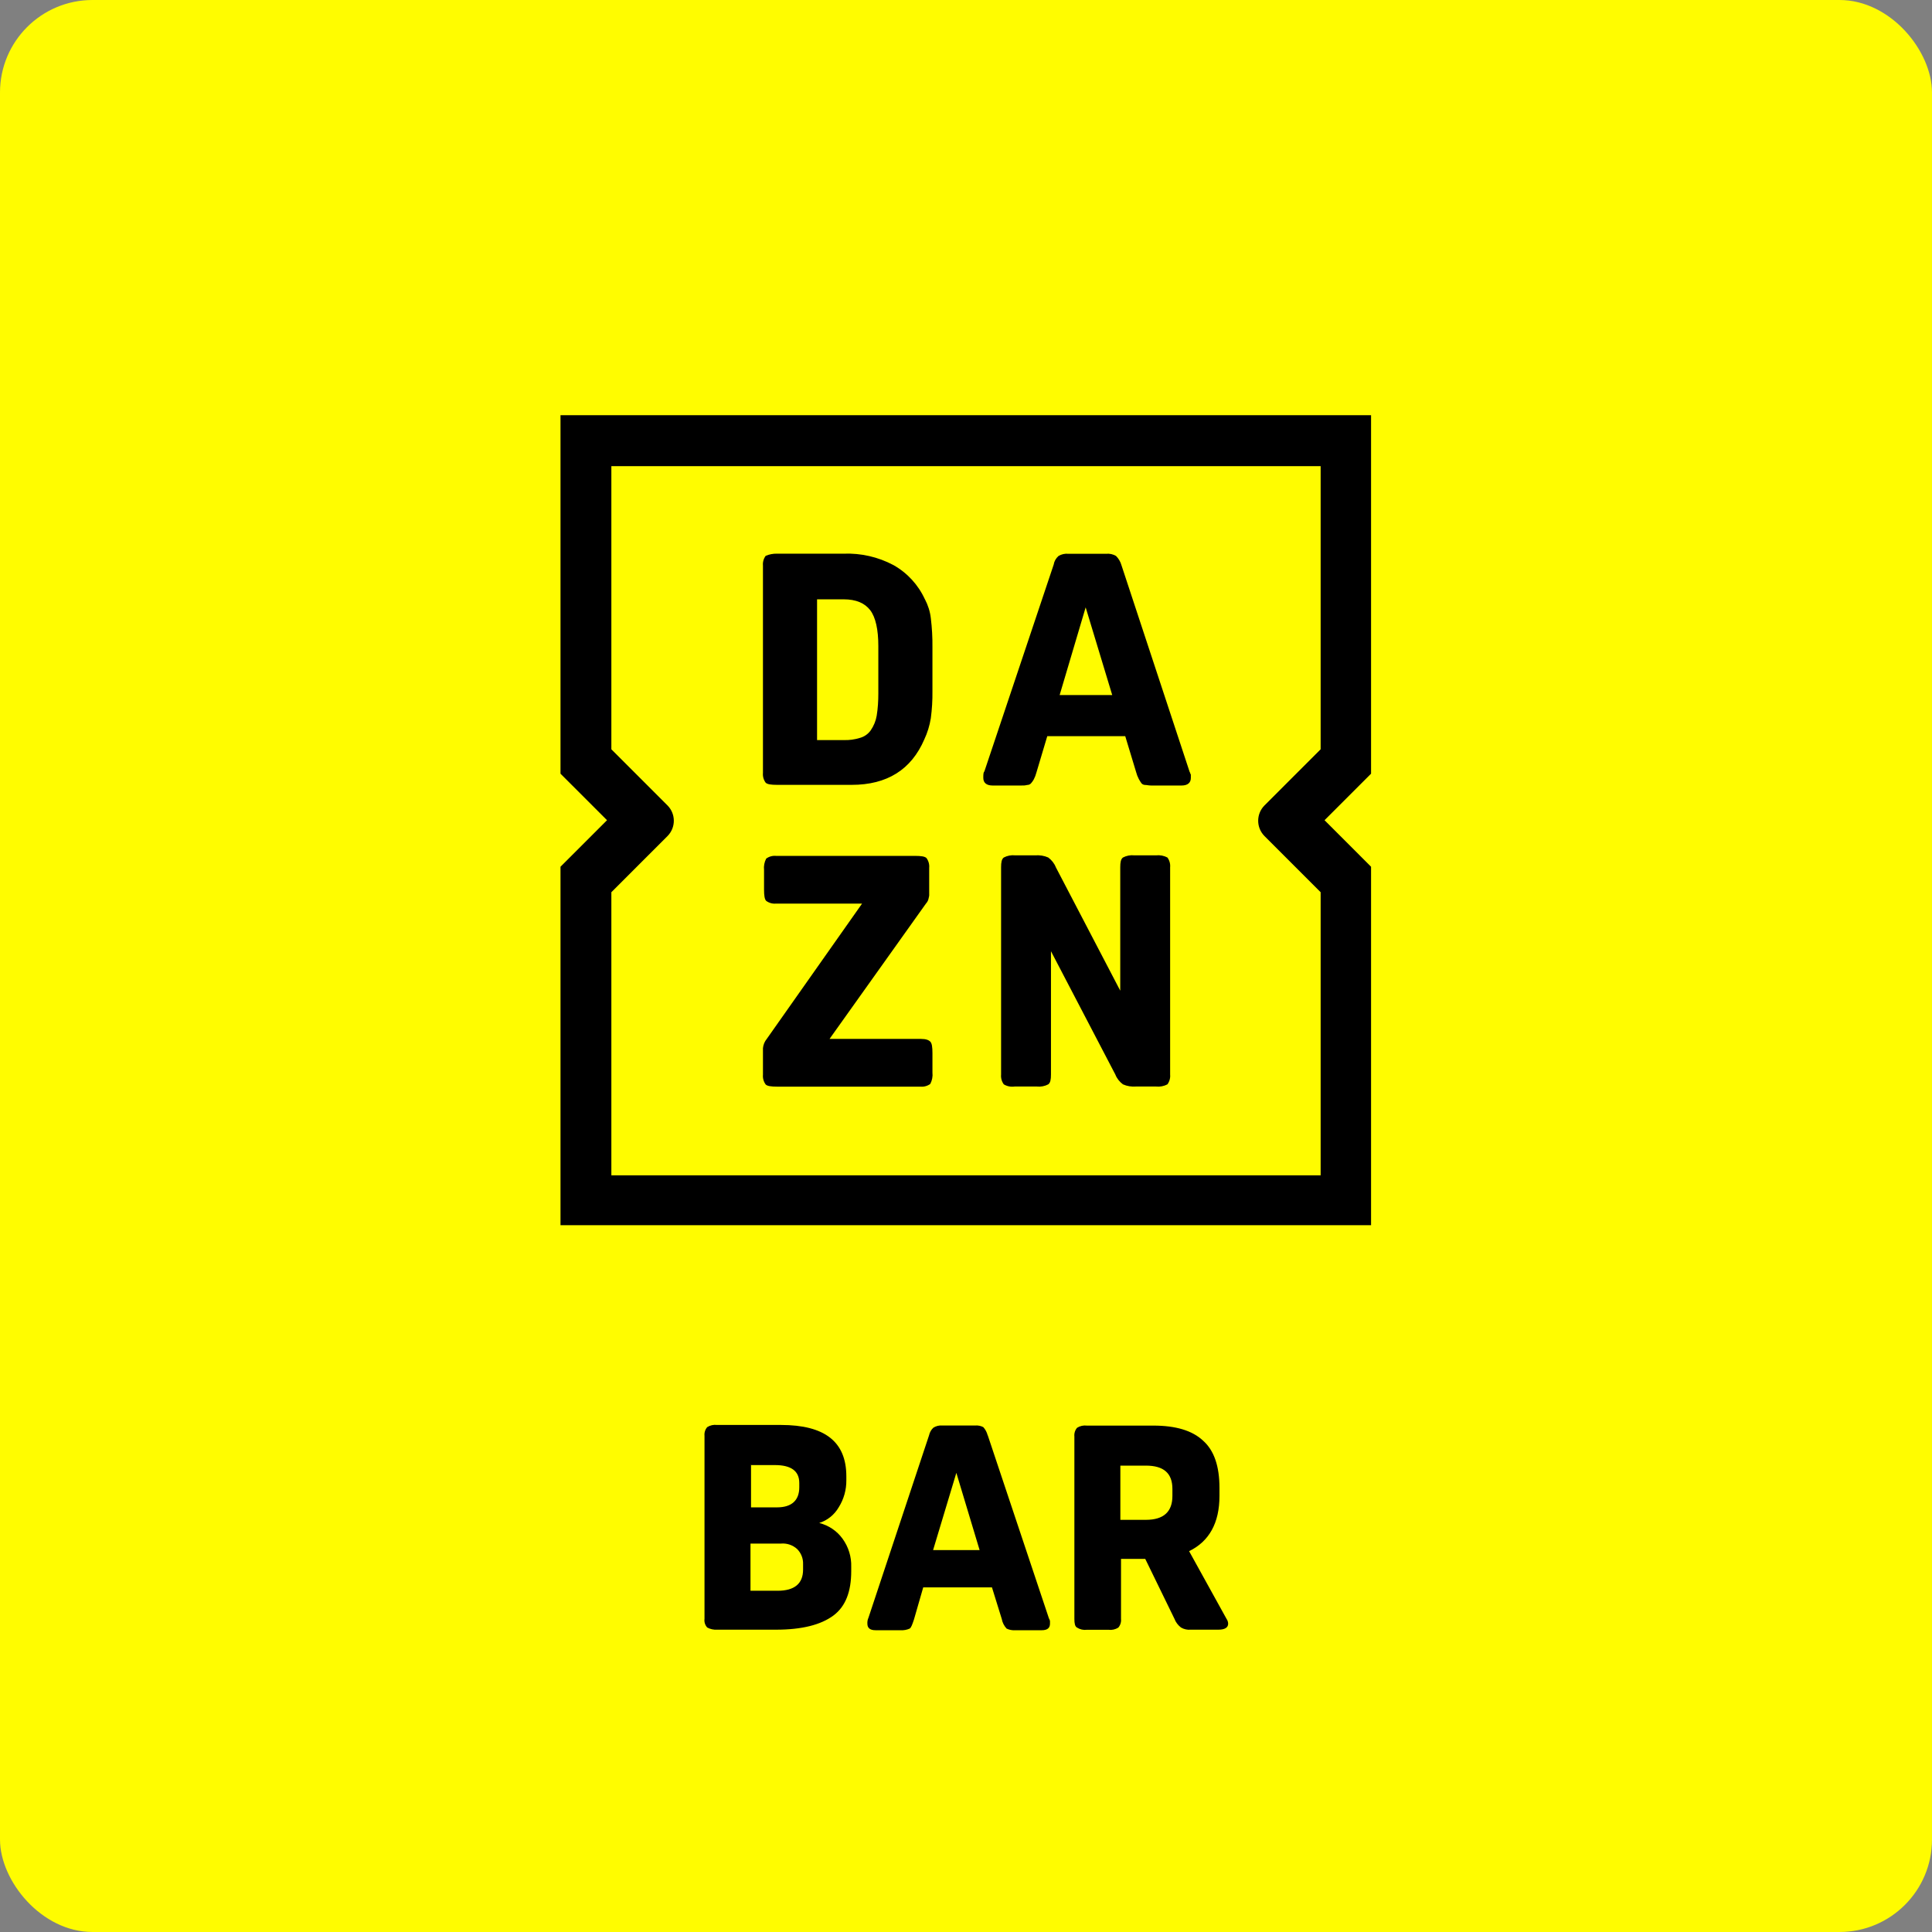 <?xml version="1.0" encoding="UTF-8"?>
<svg id="Capa_2" data-name="Capa 2" xmlns="http://www.w3.org/2000/svg" viewBox="0 0 178.17 178.17">
  <rect x="0" y="0" width="178.17" height="178.17" fill="#808080" stroke="none"/>
  <defs>
    <style>
      .cls-1 {
        fill: #fffc00;
      }
    </style>
  </defs>
  <g id="Capa_1-2" data-name="Capa 1">
    <g>
      <rect class="cls-1" width="178.17" height="178.17" rx="8.53" ry="8.53"/>
      <g id="Capa_2-2" data-name="Capa 2">
        <g id="Layer_1" data-name="Layer 1">
          <path d="M85.29,55.26c-.61-1.33-1.62-2.43-2.9-3.15-1.41-.75-3-1.11-4.59-1.05h-6.14c-.36-.01-.72.06-1.05.2-.19.26-.28.58-.25.9v19.12c-.03.32.06.64.25.9.15.15.5.2,1.05.2h6.89c3.25,0,5.49-1.4,6.69-4.19.29-.62.49-1.27.6-1.95.11-.83.16-1.66.15-2.5v-4.04c.01-.9-.04-1.8-.15-2.7-.07-.61-.26-1.2-.55-1.75ZM81,63.95c0,.69-.04,1.37-.15,2.05-.08.48-.27.94-.55,1.35-.24.34-.59.59-1,.7-.48.15-.99.22-1.5.2h-2.45v-12.98h2.45c1.15,0,1.95.35,2.45,1s.75,1.8.75,3.3c0,0,0,4.39,0,4.39ZM84.94,95.81h-8.44l8.89-12.48c.13-.14.22-.31.25-.5.04-.13.06-.26.05-.4v-2.4c.03-.32-.06-.64-.25-.9-.15-.15-.5-.2-1.05-.2h-12.83c-.32-.03-.64.06-.9.25-.17.32-.24.69-.2,1.05v1.8c0,.55.05.9.2,1.05.26.19.58.28.9.25h7.94l-8.79,12.48c-.2.24-.32.54-.35.85v2.45c-.03.32.06.64.25.9.15.15.5.2,1.05.2h13.23c.32.03.64-.06.9-.25.17-.32.24-.69.2-1.05v-1.8c0-.55-.05-.9-.2-1.05s-.4-.25-.85-.25ZM126.48,38.29H51.69v33.06l4.29,4.29-4.29,4.29v33.06h74.75v-33.06l-4.29-4.29,4.29-4.29v-33.06h.05ZM116.6,77.09l5.19,5.19v26.11H56.38v-26.11l5.19-5.19c.76-.78.76-2.02,0-2.8l-5.19-5.19v-26.11h65.41v26.11l-5.19,5.19c-.76.78-.76,2.02,0,2.8ZM106.61,78.88h-2c-.36-.04-.73.03-1.05.2-.2.15-.25.45-.25.9v11.38l-5.94-11.38c-.14-.36-.39-.67-.7-.9-.38-.17-.79-.23-1.2-.2h-1.85c-.36-.04-.73.03-1.05.2-.2.15-.25.45-.25.9v19.12c-.03.32.06.64.25.9.3.18.65.25,1,.2h2.05c.36.04.73-.03,1.05-.2.2-.15.25-.45.25-.9v-11.38l5.94,11.38c.14.36.39.67.7.9.38.17.79.23,1.2.2h1.85c.36.04.73-.03,1.05-.2.19-.26.28-.58.25-.9v-19.12c.03-.32-.06-.64-.25-.9-.32-.17-.69-.24-1.05-.2ZM109.71,71.19l-6.29-19.07c-.09-.32-.26-.61-.5-.85-.27-.16-.59-.23-.9-.2h-3.5c-.31-.03-.63.04-.9.2-.24.21-.4.49-.45.8l-6.39,19.07c-.1.1-.1.3-.1.6,0,.45.3.7.85.7h2.6c.2.01.4,0,.6-.05.13,0,.26-.05.35-.15.09-.11.18-.22.25-.35.11-.21.19-.42.25-.65l1-3.35h7.19l1,3.3c.06.23.14.44.25.65.07.14.16.27.25.4.09.1.22.15.35.15.15,0,.3.05.55.05h2.8c.55,0,.85-.25.85-.7v-.3c-.04-.08-.07-.16-.1-.25h0ZM97.72,64.1l2.4-8.09,2.45,8.09h-4.84ZM103.32,135.16h2.35c1.65,0,2.45.7,2.45,2.15v.65c0,1.45-.8,2.2-2.45,2.2h-2.35v-4.99ZM105.61,143.75l2.7,5.54c.12.32.33.59.6.8.27.16.59.23.9.2h2.55c.6,0,.9-.2.9-.55,0-.16-.06-.32-.15-.45l-3.45-6.24c1.85-.9,2.8-2.6,2.8-5.09v-.75c0-2-.5-3.45-1.5-4.34-1-.95-2.55-1.4-4.59-1.4h-6.14c-.31-.04-.63.03-.9.2-.19.22-.28.51-.25.8v16.83c0,.4.05.7.25.8.27.17.58.24.9.2h2c.31.04.63-.03.9-.2.19-.22.28-.51.25-.8v-5.54h2.25ZM88.19,135.81l2.15,7.14h-4.29l2.15-7.14ZM91.08,132.36c-.07-.28-.21-.54-.4-.75-.23-.12-.49-.17-.75-.15h-3.05c-.28-.02-.56.05-.8.2-.2.18-.34.43-.4.7l-5.59,16.83c-.08.17-.11.36-.1.55,0,.4.25.6.75.6h2.3c.29.02.58-.03.85-.15.15-.1.25-.4.4-.85l.85-2.95h6.34l.9,2.9c.06.34.22.65.45.9.25.12.52.17.8.15h2.45c.5,0,.75-.2.75-.6v-.25c-.02-.09-.05-.17-.1-.25l-5.64-16.88ZM69.21,142.35h2.8c.55-.05,1.09.13,1.5.5.37.37.57.88.55,1.4v.5c0,1.3-.8,1.95-2.35,1.95h-2.5s0-4.34,0-4.34ZM69.21,135.11h2.25c1.5,0,2.25.55,2.25,1.65v.4c0,1.2-.7,1.85-2.05,1.85h-2.4v-3.89h-.05ZM71.56,150.29c2.4,0,4.14-.45,5.29-1.3s1.65-2.25,1.65-4.09v-.4c.03-.93-.25-1.84-.8-2.6-.52-.72-1.28-1.23-2.15-1.45.76-.24,1.4-.76,1.8-1.45.47-.75.71-1.61.7-2.5v-.35c0-3.2-2-4.74-6.04-4.74h-5.89c-.31-.04-.63.03-.9.2-.19.22-.28.51-.25.8v16.88c-.04.29.05.58.25.8.28.15.59.22.9.2h5.44Z"/>
        </g>
      </g>
    </g>
  </g>
</svg>